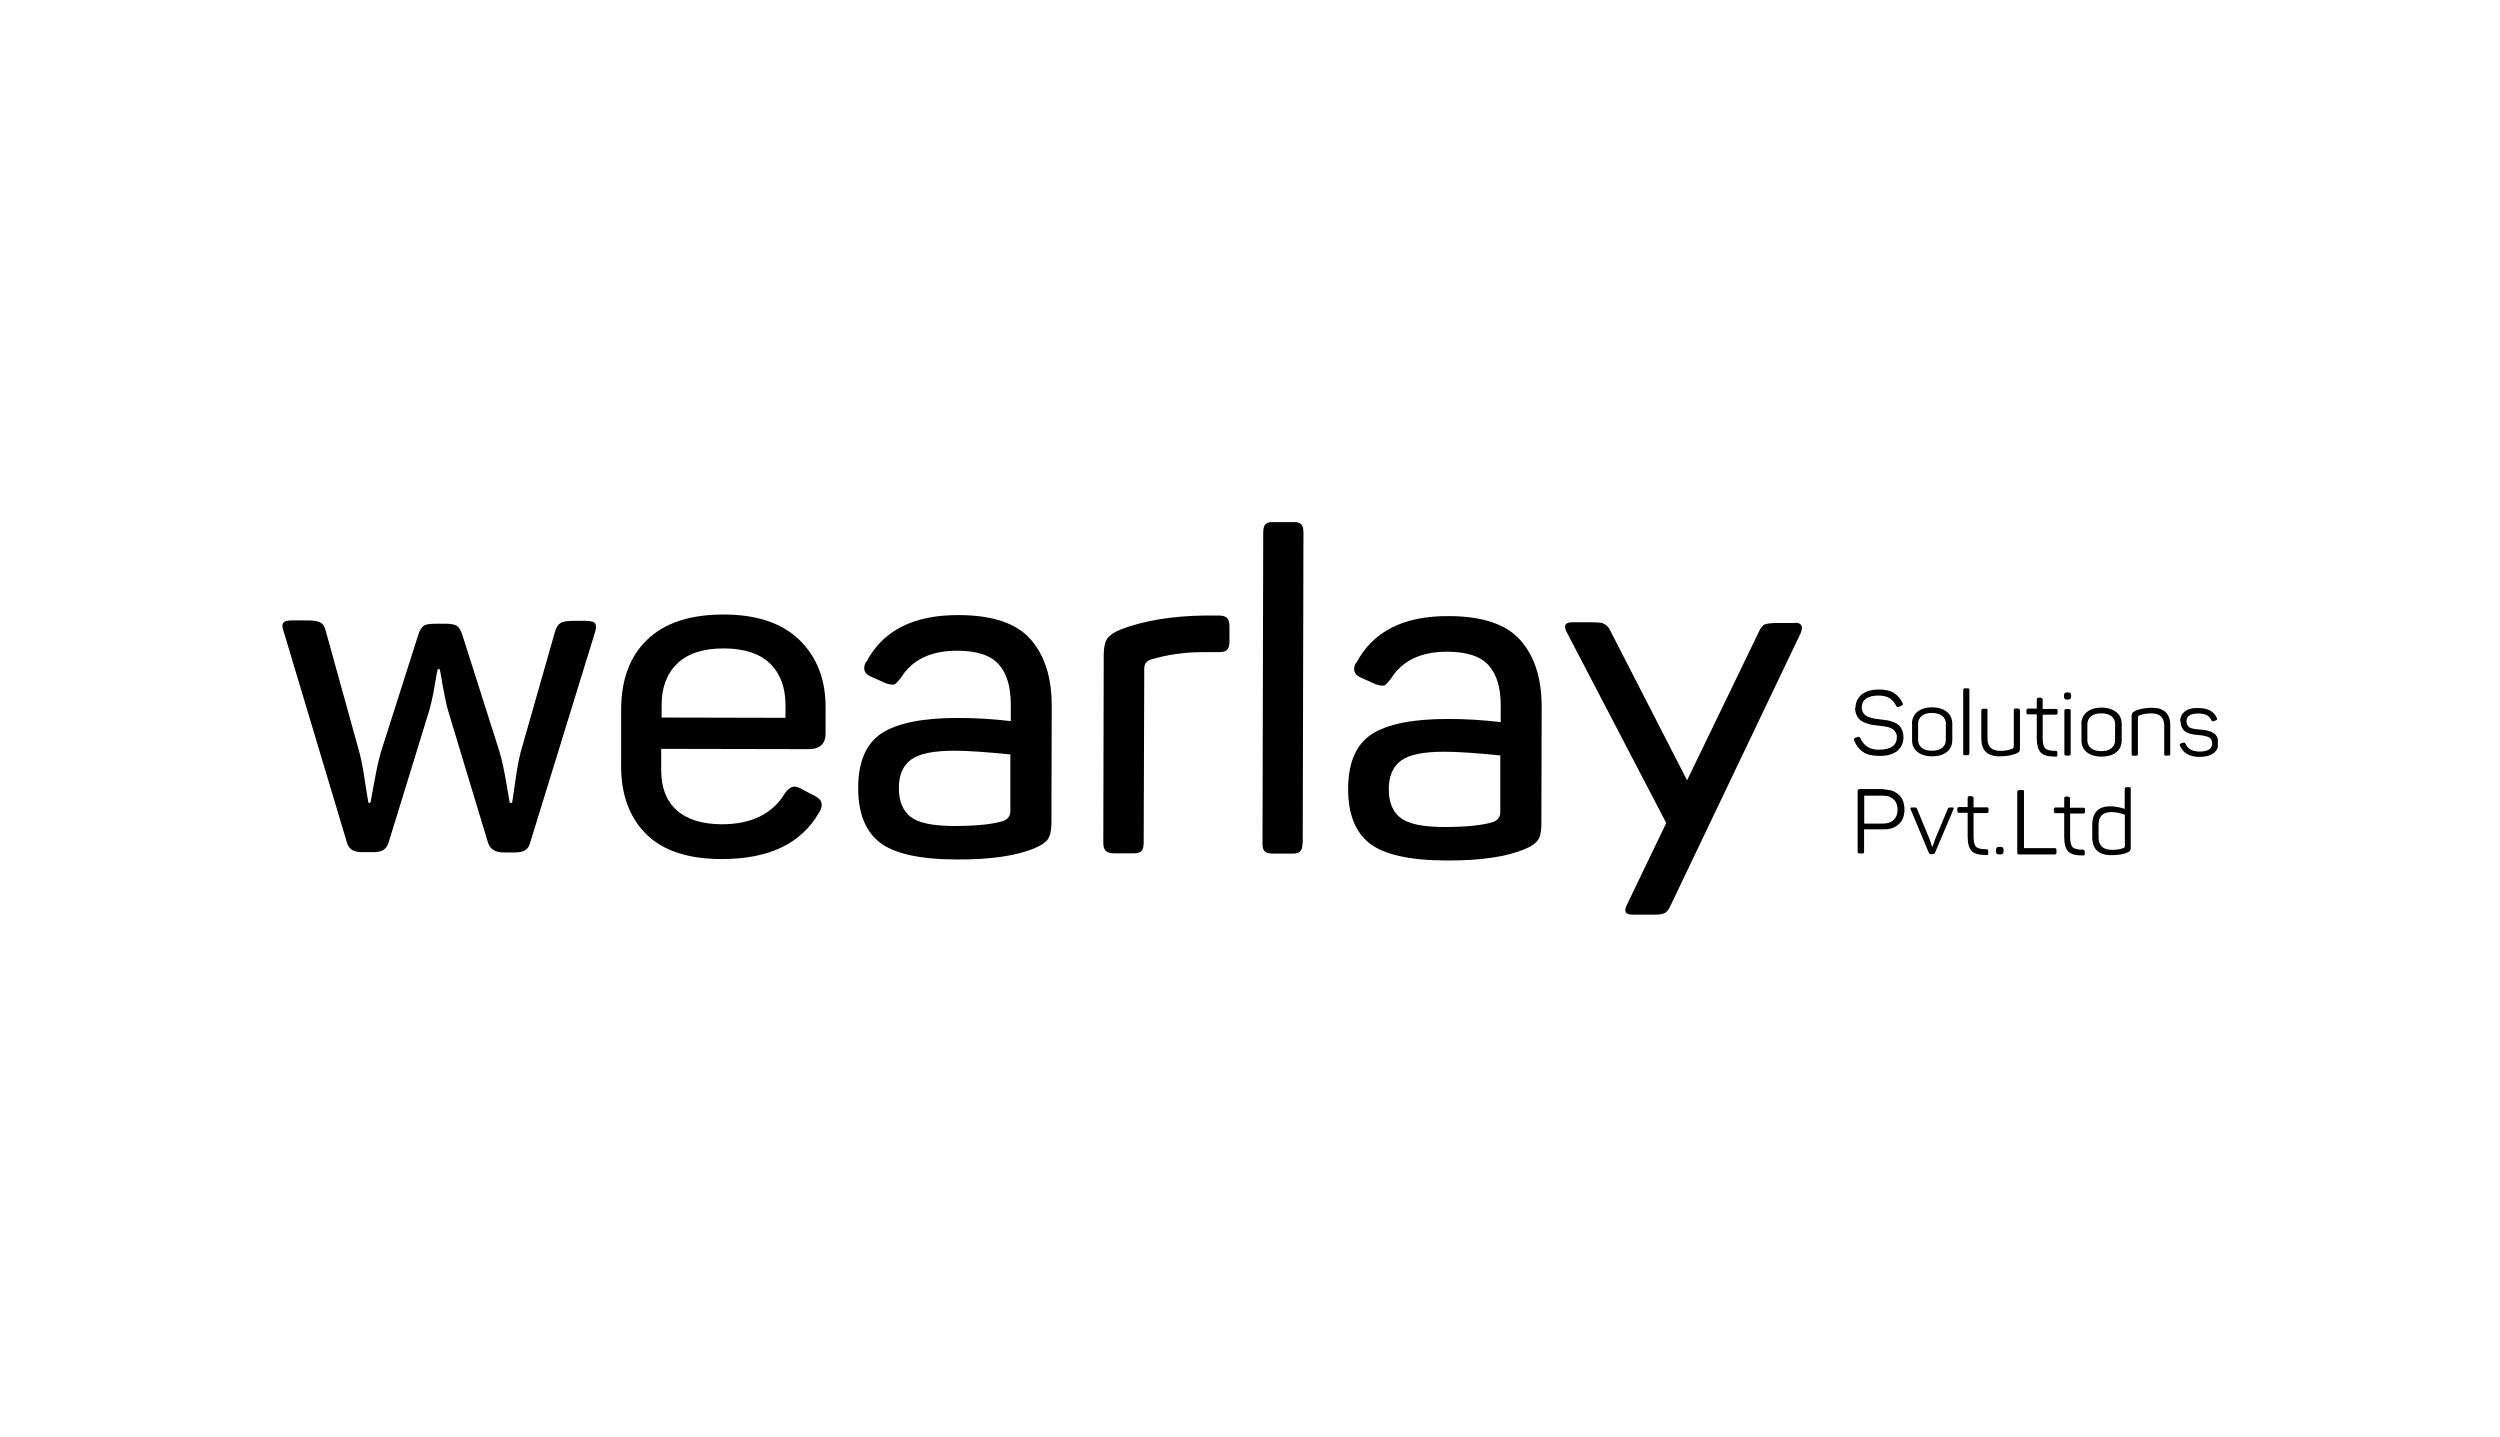 <?xml version="1.0" encoding="utf-8"?>
<!-- Generator: Adobe Illustrator 27.3.1, SVG Export Plug-In . SVG Version: 6.00 Build 0)  -->
<svg version="1.1" id="Layer_1" xmlns="http://www.w3.org/2000/svg" xmlns:xlink="http://www.w3.org/1999/xlink" x="0px" y="0px"
	 viewBox="0 0 174 100" style="enable-background:new 0 0 174 100;" xml:space="preserve">
<style type="text/css">
	.st0{display:none;fill:#035685;}
	.st1{fill:#0095FF;}
	.st2{fill:#0000C9;}
	.st3{clip-path:url(#SVGID_00000113332323297052864450000014190004020352658069_);}
	.st4{fill:#080CCB;}
	.st5{fill:#FFBD59;}
	.st6{clip-path:url(#SVGID_00000152256274047252865240000008595040296623295382_);}
	.st7{fill:#F4CD82;}
	.st8{fill:#212147;}
	.st9{fill:url(#SVGID_00000172439085321508279750000016710575699323698600_);}
	.st10{fill:url(#SVGID_00000183225984234658386580000016169449627666289547_);}
	.st11{fill:url(#SVGID_00000086662526600718768000000000341549631265130379_);}
	.st12{fill:url(#SVGID_00000150814260345840053950000016539685450205510050_);}
	.st13{fill:#302929;}
	.st14{fill:#0C9688;}
	.st15{fill:#019182;}
	.st16{fill:#2F2828;}
	.st17{fill:#01605B;}
	.st18{fill:#F9FCFC;}
	.st19{fill:#FFDD01;}
	.st20{fill:#F69320;}
	.st21{fill:#F5921F;}
	.st22{fill:#015F5A;}
	.st23{clip-path:url(#SVGID_00000065790135762941374650000003895474307792306090_);}
	.st24{fill:#004D76;}
	.st25{fill:#FFFFFF;}
	.st26{fill:#341C16;}
	.st27{fill:#341B14;}
	.st28{fill:#FFB406;}
	.st29{clip-path:url(#SVGID_00000137822859490965445770000016029865535826184871_);}
	.st30{fill:#035685;}
	.st31{clip-path:url(#SVGID_00000124162286159530853320000005601069228677415613_);}
	.st32{fill:#1B4298;}
	.st33{fill:url(#SVGID_00000083778748979664053670000001302537856912052638_);}
	.st34{fill:url(#SVGID_00000098219763271503126480000003903752844265273223_);}
	.st35{fill:url(#SVGID_00000155136936470378766640000004767204583942064815_);}
	.st36{fill:url(#SVGID_00000121240366782854368200000009407987610068965009_);}
	.st37{fill:url(#SVGID_00000178901135305081164430000016973490704019396798_);}
	.st38{fill:url(#SVGID_00000167376521132347300500000014132886728453063857_);}
	.st39{fill:#FFFFFF;filter:url(#Adobe_OpacityMaskFilter);}
	.st40{mask:url(#mask0_37_1563_00000158741901910214763400000013934601892693164192_);}
</style>
<rect x="19.64" y="16.16" class="st0" width="134.72" height="67.68"/>
<g>
	<defs>
		<rect id="SVGID_00000097476747361710767490000016401409448088723336_" x="19.64" y="36.34" width="134.72" height="27.32"/>
	</defs>
	<clipPath id="SVGID_00000133520309040678824900000002893236479887117471_">
		<use xlink:href="#SVGID_00000097476747361710767490000016401409448088723336_"  style="overflow:visible;"/>
	</clipPath>
	<g style="clip-path:url(#SVGID_00000133520309040678824900000002893236479887117471_);">
		<path d="M40.76,43.21c0.35,0,0.58,0.06,0.66,0.19c0.09,0.13,0.08,0.35-0.03,0.68l-4.5,14.6c-0.11,0.44-0.44,0.65-1.01,0.65h-0.85
			c-0.55,0-0.9-0.22-1.06-0.66l-2.78-9.2c-0.11-0.37-0.19-0.79-0.28-1.23c-0.09-0.45-0.15-0.82-0.2-1.13
			c-0.05-0.3-0.09-0.48-0.11-0.54h-0.13c0,0-0.06,0.21-0.11,0.53c-0.05,0.31-0.12,0.69-0.2,1.14c-0.09,0.45-0.18,0.86-0.29,1.23
			l-2.83,9.19c-0.13,0.44-0.47,0.66-1.04,0.65h-0.82c-0.57,0-0.91-0.22-1.03-0.66l-4.38-14.61c-0.13-0.33-0.15-0.56-0.06-0.68
			c0.09-0.13,0.31-0.19,0.69-0.18h0.95c0.46,0,0.78,0.05,0.96,0.15c0.18,0.1,0.3,0.3,0.37,0.61l2.34,8.45
			c0.13,0.48,0.26,1.16,0.39,2.05c0.13,0.89,0.22,1.37,0.24,1.44h0.13c0.02-0.09,0.11-0.56,0.27-1.45c0.16-0.88,0.31-1.58,0.46-2.08
			l2.6-8.16c0.11-0.33,0.24-0.54,0.38-0.64c0.15-0.1,0.44-0.14,0.88-0.14h0.57c0.42,0,0.7,0.05,0.85,0.14
			c0.15,0.1,0.27,0.3,0.38,0.61l2.59,8.14c0.17,0.56,0.33,1.3,0.48,2.2c0.15,0.9,0.24,1.36,0.24,1.38h0.16c0,0,0.09-0.49,0.2-1.35
			c0.12-0.86,0.25-1.6,0.4-2.19l2.39-8.38c0.09-0.31,0.22-0.51,0.4-0.61c0.18-0.1,0.49-0.14,0.96-0.14h0.82V43.21z"/>
		<path d="M43.23,49.42c0-2.12,0.61-3.76,1.84-4.92c1.21-1.16,2.99-1.73,5.29-1.73c2.33,0,4.1,0.61,5.3,1.79
			c1.2,1.18,1.81,2.75,1.8,4.68v1.81c0,0.72-0.4,1.09-1.17,1.09l-10.27-0.02v1.49c0,1.2,0.35,2.13,1.08,2.78
			c0.72,0.65,1.76,0.97,3.13,0.98c2.05,0,3.52-0.71,4.39-2.14c0.19-0.27,0.38-0.43,0.55-0.47c0.18-0.04,0.41,0.02,0.68,0.19
			l0.85,0.44c0.55,0.27,0.63,0.68,0.28,1.21c-1.25,2.14-3.51,3.2-6.77,3.19c-2.35,0-4.11-0.6-5.26-1.76
			c-1.15-1.16-1.73-2.75-1.72-4.74v-3.86L43.23,49.42z M54.67,49.07c0-1.25-0.37-2.21-1.1-2.91c-0.73-0.69-1.81-1.03-3.2-1.03
			c-1.41,0-2.48,0.34-3.21,1.03c-0.73,0.69-1.11,1.66-1.11,2.88v0.9l8.62,0.02V49.07z"/>
		<path d="M60.3,46.07c1.14-2.18,3.27-3.27,6.4-3.26c2.38,0,4.05,0.57,5.03,1.69c0.99,1.13,1.47,2.66,1.47,4.62l-0.02,8.13
			c0,0.54-0.09,0.93-0.24,1.15c-0.16,0.23-0.46,0.44-0.9,0.62c-1.26,0.54-3.06,0.81-5.42,0.8c-2.62,0-4.43-0.42-5.42-1.21
			c-0.99-0.8-1.47-2.05-1.47-3.76c0-1.81,0.54-3.08,1.61-3.8c1.08-0.72,2.88-1.09,5.42-1.08c1.13,0,2.33,0.07,3.59,0.22v-1.18
			c0-1.2-0.27-2.13-0.83-2.76c-0.56-0.64-1.53-0.96-2.91-0.96c-1.83,0-3.13,0.63-3.91,1.89c-0.19,0.24-0.33,0.4-0.44,0.45
			c-0.11,0.05-0.3,0.02-0.6-0.07l-0.98-0.44c-0.53-0.21-0.66-0.56-0.41-1.06 M70.33,52.51c-1.68-0.17-2.98-0.26-3.9-0.26
			c-1.45,0-2.45,0.2-3.02,0.62c-0.57,0.42-0.85,1.08-0.85,1.99c0,0.89,0.27,1.55,0.8,1.98c0.54,0.43,1.54,0.64,3,0.65
			c1.59,0,2.76-0.12,3.49-0.36c0.31-0.13,0.47-0.35,0.47-0.68v-3.93L70.33,52.51z"/>
		<path d="M83.8,42.84h1.01c0.29,0,0.49,0.06,0.6,0.18c0.11,0.12,0.16,0.31,0.16,0.57v1.06c0,0.27-0.05,0.46-0.16,0.57
			c-0.11,0.12-0.3,0.17-0.6,0.17H83.7c-1.26,0-2.46,0.17-3.62,0.52c-0.29,0.11-0.44,0.31-0.44,0.62L79.6,58.64
			c0,0.29-0.05,0.49-0.16,0.6c-0.11,0.11-0.3,0.16-0.6,0.15h-1.32c-0.27,0-0.46-0.06-0.57-0.18c-0.11-0.12-0.16-0.31-0.16-0.57
			l0.03-13.09c0-0.5,0.09-0.86,0.24-1.1c0.16-0.22,0.47-0.45,0.97-0.65c1.57-0.6,3.49-0.92,5.76-0.96"/>
		<path d="M90.66,58.66c0,0.29-0.06,0.49-0.17,0.6c-0.12,0.11-0.31,0.16-0.58,0.15h-1.29c-0.29,0-0.49-0.05-0.6-0.16
			c-0.11-0.11-0.16-0.3-0.15-0.6l0.05-21.57c0-0.29,0.05-0.49,0.16-0.6c0.11-0.11,0.3-0.16,0.6-0.16h1.29
			c0.27,0,0.46,0.05,0.58,0.16c0.12,0.11,0.17,0.3,0.17,0.6l-0.05,21.58H90.66z"/>
		<path d="M94.4,46.14c1.14-2.18,3.27-3.27,6.4-3.26c2.38,0,4.05,0.57,5.03,1.69c0.99,1.13,1.47,2.66,1.47,4.62l-0.02,8.13
			c0,0.54-0.08,0.93-0.24,1.15c-0.16,0.23-0.46,0.44-0.9,0.62c-1.26,0.54-3.06,0.81-5.42,0.8c-2.62,0-4.43-0.42-5.42-1.21
			c-0.99-0.8-1.47-2.05-1.47-3.76c0-1.81,0.54-3.08,1.61-3.8c1.08-0.72,2.88-1.09,5.42-1.08c1.13,0,2.33,0.07,3.59,0.22v-1.18
			c0-1.2-0.27-2.13-0.83-2.76c-0.56-0.64-1.53-0.96-2.91-0.96c-1.83,0-3.13,0.63-3.91,1.89c-0.19,0.24-0.33,0.4-0.44,0.45
			c-0.11,0.05-0.3,0.02-0.6-0.07l-0.98-0.44c-0.53-0.21-0.66-0.56-0.41-1.06 M104.43,52.58c-1.68-0.17-2.98-0.26-3.9-0.26
			c-1.45,0-2.45,0.2-3.02,0.62c-0.57,0.42-0.85,1.08-0.85,1.99c0,0.89,0.26,1.55,0.8,1.98c0.54,0.43,1.54,0.64,3,0.65
			c1.59,0,2.76-0.12,3.49-0.36c0.31-0.13,0.47-0.35,0.47-0.68v-3.93L104.43,52.58z"/>
		<path d="M124.94,43.34c0.44,0,0.58,0.24,0.39,0.72l-9.06,18.97c-0.11,0.26-0.25,0.43-0.39,0.51c-0.15,0.09-0.42,0.13-0.81,0.12
			h-1.45c-0.51,0-0.62-0.24-0.37-0.72l2.72-5.66l-6.91-13.25c-0.26-0.48-0.14-0.72,0.37-0.72h1.26c0.33,0,0.57,0.01,0.7,0.03
			c0.13,0.02,0.26,0.07,0.39,0.17c0.13,0.1,0.24,0.24,0.33,0.45l5.31,10.35l4.99-10.32c0.13-0.3,0.27-0.47,0.42-0.53
			c0.15-0.06,0.44-0.1,0.89-0.1H124.94z"/>
		<path d="M129.14,49.28c0-0.39,0.15-0.7,0.43-0.94c0.28-0.23,0.69-0.35,1.2-0.35c0.43,0,0.77,0.07,1.03,0.23
			c0.26,0.16,0.47,0.4,0.63,0.73c0.04,0.07,0.01,0.13-0.08,0.16l-0.19,0.09c0,0-0.08,0.02-0.1,0.01c-0.02,0-0.04-0.03-0.08-0.07
			c-0.13-0.26-0.28-0.44-0.47-0.55c-0.19-0.12-0.45-0.18-0.76-0.18c-0.38,0-0.67,0.07-0.87,0.21c-0.2,0.14-0.3,0.35-0.3,0.62
			c0,0.13,0.02,0.23,0.08,0.33c0.05,0.1,0.12,0.17,0.18,0.22c0.06,0.05,0.17,0.11,0.3,0.14c0.13,0.04,0.25,0.07,0.34,0.09
			c0.11,0.02,0.24,0.03,0.4,0.05c0.18,0.02,0.34,0.04,0.46,0.06c0.12,0.02,0.26,0.06,0.42,0.12c0.16,0.05,0.28,0.13,0.38,0.21
			c0.1,0.09,0.17,0.19,0.24,0.34c0.06,0.14,0.1,0.31,0.1,0.5c0,0.42-0.15,0.73-0.44,0.97c-0.29,0.23-0.72,0.35-1.28,0.34
			c-0.45,0-0.82-0.09-1.09-0.27c-0.27-0.18-0.48-0.45-0.63-0.82c-0.02-0.07,0-0.14,0.08-0.17l0.19-0.06c0.08-0.02,0.13,0,0.16,0.07
			c0.24,0.54,0.66,0.82,1.28,0.82c0.84,0,1.27-0.29,1.27-0.88c0-0.13-0.02-0.23-0.08-0.32c-0.05-0.09-0.11-0.16-0.17-0.21
			c-0.06-0.05-0.16-0.1-0.28-0.14c-0.12-0.03-0.23-0.06-0.32-0.07c-0.1-0.01-0.23-0.03-0.38-0.05c-0.19-0.02-0.37-0.04-0.48-0.06
			c-0.12-0.02-0.27-0.06-0.44-0.12s-0.3-0.13-0.4-0.21c-0.1-0.09-0.18-0.19-0.25-0.34c-0.06-0.15-0.11-0.32-0.11-0.51"/>
		<path d="M133.07,50.39c0-0.36,0.13-0.64,0.38-0.85c0.25-0.2,0.59-0.31,1.02-0.31c0.43,0,0.77,0.11,1.03,0.31
			c0.25,0.2,0.38,0.49,0.38,0.85v1.11c0,0.36-0.13,0.64-0.38,0.84c-0.25,0.2-0.59,0.3-1.03,0.3c-0.43,0-0.77-0.11-1.02-0.31
			c-0.25-0.2-0.38-0.49-0.37-0.84v-1.11L133.07,50.39z M135.44,50.39c0-0.23-0.09-0.43-0.26-0.56c-0.17-0.14-0.41-0.2-0.71-0.21
			c-0.3,0-0.53,0.06-0.71,0.2c-0.17,0.14-0.26,0.33-0.26,0.56v1.11c0,0.23,0.09,0.43,0.26,0.56c0.17,0.14,0.41,0.2,0.7,0.2
			c0.3,0,0.54-0.06,0.71-0.2s0.26-0.32,0.26-0.56v-1.11L135.44,50.39z"/>
		<path d="M137.05,52.45c0,0,0,0.07-0.02,0.09c-0.01,0.02-0.04,0.02-0.09,0.02h-0.19c0,0-0.08,0-0.09-0.02
			c-0.02-0.02-0.02-0.04-0.02-0.09v-4.43c0,0,0.02-0.07,0.03-0.09c0.02-0.02,0.04-0.02,0.09-0.02h0.19c0,0,0.08,0,0.1,0.02
			c0.01,0.02,0.02,0.04,0.02,0.09v4.43H137.05z"/>
		<path d="M140.47,49.33c0.08,0,0.12,0.04,0.12,0.12v2.65c0,0.1-0.02,0.17-0.05,0.21c-0.03,0.04-0.1,0.09-0.19,0.13
			c-0.34,0.14-0.73,0.2-1.19,0.2c-0.84,0-1.26-0.42-1.26-1.22v-1.98c0,0,0.01-0.07,0.03-0.09c0.02-0.02,0.04-0.02,0.09-0.02h0.19
			c0,0,0.08,0,0.1,0.02c0.01,0.02,0.02,0.04,0.02,0.09v1.96c0,0.57,0.29,0.86,0.88,0.86c0.32,0,0.59-0.04,0.83-0.14
			c0.08-0.03,0.12-0.1,0.12-0.18v-2.51c0-0.07,0.04-0.12,0.12-0.12h0.2V49.33z"/>
		<path d="M142.05,48.59c0,0,0.08,0,0.1,0.02c0.01,0.02,0.02,0.04,0.02,0.09v0.64h0.92c0.08,0,0.12,0.03,0.12,0.12v0.16
			c0,0.07-0.04,0.12-0.12,0.12h-0.92v1.63c0,0.36,0.06,0.61,0.18,0.72c0.13,0.12,0.37,0.17,0.72,0.17c0.08,0,0.12,0.04,0.12,0.12
			v0.17c0,0,0,0.07-0.02,0.09c-0.02,0.01-0.04,0.02-0.09,0.02c-0.49,0-0.84-0.07-1.03-0.27c-0.19-0.18-0.29-0.52-0.29-1.02v-1.65
			h-0.6c-0.08,0-0.12-0.04-0.12-0.12v-0.16c0-0.07,0.04-0.12,0.12-0.12h0.6v-0.64c0-0.07,0.04-0.12,0.12-0.12h0.19L142.05,48.59z"/>
		<path d="M143.92,48.19c0.09,0,0.15,0.02,0.18,0.05c0.03,0.03,0.05,0.1,0.05,0.18v0.04c0,0.09-0.02,0.15-0.05,0.18
			c-0.03,0.03-0.1,0.05-0.18,0.05h-0.04c-0.09,0-0.15-0.02-0.18-0.05c-0.03-0.03-0.05-0.1-0.05-0.18v-0.04
			c0-0.09,0.02-0.15,0.05-0.18c0.03-0.03,0.1-0.05,0.18-0.05H143.92z M144,49.35c0.08,0,0.12,0.04,0.12,0.12v3
			c0,0.07-0.04,0.12-0.12,0.12h-0.2c-0.08,0-0.12-0.04-0.12-0.12v-3c0-0.07,0.04-0.12,0.12-0.12H144z"/>
		<path d="M144.86,50.41c0-0.36,0.13-0.64,0.38-0.85c0.25-0.2,0.59-0.31,1.02-0.31s0.77,0.11,1.03,0.31
			c0.26,0.2,0.38,0.49,0.38,0.85v1.11c0,0.36-0.13,0.64-0.38,0.84c-0.25,0.2-0.59,0.3-1.03,0.3c-0.43,0-0.77-0.11-1.02-0.31
			c-0.25-0.2-0.38-0.49-0.37-0.84V50.4L144.86,50.41z M147.22,50.41c0-0.23-0.09-0.43-0.26-0.56c-0.17-0.14-0.41-0.2-0.71-0.2
			s-0.53,0.06-0.71,0.2c-0.17,0.14-0.26,0.33-0.26,0.56v1.11c0,0.23,0.09,0.43,0.26,0.56c0.17,0.14,0.41,0.2,0.7,0.2
			c0.3,0,0.54-0.06,0.71-0.2c0.17-0.14,0.26-0.32,0.26-0.56v-1.11H147.22z"/>
		<path d="M148.61,49.47c0.35-0.14,0.74-0.21,1.18-0.21c0.84,0,1.26,0.42,1.26,1.23v1.98c0,0.07-0.04,0.12-0.12,0.12h-0.19
			c0,0-0.08,0-0.09-0.02c-0.02-0.02-0.02-0.04-0.02-0.09v-1.97c0-0.57-0.29-0.85-0.88-0.86c-0.3,0-0.58,0.04-0.85,0.14
			c-0.06,0.03-0.1,0.09-0.1,0.16v2.53c0,0.07-0.04,0.12-0.12,0.12h-0.2c-0.08,0-0.12-0.04-0.12-0.12v-2.65
			c0-0.1,0.02-0.17,0.05-0.21c0.03-0.04,0.1-0.09,0.19-0.13"/>
		<path d="M151.74,50.21c0-0.3,0.11-0.52,0.32-0.69c0.22-0.17,0.53-0.26,0.94-0.24c0.66,0,1.1,0.23,1.29,0.69
			c0.04,0.07,0.02,0.13-0.05,0.16l-0.16,0.06c-0.06,0.03-0.12,0.01-0.16-0.05c-0.08-0.16-0.17-0.28-0.31-0.36
			c-0.14-0.07-0.33-0.12-0.6-0.12c-0.56,0-0.83,0.18-0.83,0.54c0,0.1,0.01,0.18,0.05,0.24c0.03,0.06,0.08,0.12,0.12,0.16
			c0.04,0.04,0.12,0.06,0.22,0.1c0.1,0.02,0.18,0.04,0.26,0.05c0.08,0.01,0.18,0.02,0.32,0.03c0.19,0.01,0.35,0.04,0.49,0.07
			c0.13,0.03,0.26,0.07,0.38,0.15c0.12,0.06,0.22,0.16,0.28,0.28c0.06,0.12,0.1,0.27,0.1,0.44c0,0.3-0.11,0.53-0.33,0.7
			c-0.23,0.17-0.55,0.26-0.97,0.26c-0.71,0-1.17-0.27-1.38-0.79c-0.03-0.07,0-0.13,0.08-0.15l0.16-0.05c0.06-0.02,0.12,0,0.15,0.07
			c0.14,0.36,0.46,0.54,0.97,0.55c0.59,0,0.89-0.19,0.89-0.57c0-0.2-0.08-0.34-0.22-0.42c-0.15-0.07-0.38-0.13-0.7-0.16
			c-0.16-0.02-0.29-0.03-0.39-0.04c-0.1-0.01-0.2-0.04-0.33-0.09c-0.13-0.04-0.23-0.1-0.3-0.16s-0.13-0.15-0.18-0.27
			c-0.05-0.11-0.08-0.24-0.08-0.4"/>
		<path d="M131.11,54.95c0.44,0,0.8,0.13,1.05,0.37c0.26,0.24,0.39,0.59,0.39,1.02c0,0.44-0.13,0.78-0.39,1.02
			c-0.26,0.24-0.6,0.37-1.05,0.36h-1.37v1.55c0,0.04,0,0.07-0.02,0.1c-0.02,0.02-0.05,0.03-0.1,0.03h-0.2c0,0-0.08,0-0.1-0.03
			c-0.02-0.02-0.03-0.05-0.03-0.1v-4.22c0,0,0.02-0.07,0.04-0.1c0.02-0.02,0.05-0.03,0.1-0.03h1.7L131.11,54.95z M131.07,57.32
			c0.31,0,0.55-0.09,0.73-0.26c0.18-0.17,0.27-0.4,0.27-0.71c0-0.3-0.09-0.54-0.27-0.71s-0.42-0.26-0.73-0.26h-1.32v1.94h1.33
			H131.07z"/>
		<path d="M135.87,56.2c0.05,0,0.09,0,0.1,0.02c0.01,0.02,0,0.05-0.01,0.11l-1.28,3.01c-0.03,0.07-0.09,0.11-0.16,0.11h-0.12
			c-0.08,0-0.14-0.03-0.16-0.11l-1.26-3.01c-0.02-0.05-0.02-0.09-0.01-0.11c0.01-0.01,0.05-0.02,0.11-0.02h0.15
			c0.06,0,0.11,0,0.14,0.02c0.02,0.01,0.04,0.04,0.06,0.09l0.86,2.08c0.03,0.09,0.06,0.19,0.11,0.32c0.04,0.13,0.06,0.2,0.08,0.22
			h0.02c0,0,0.03-0.1,0.08-0.22c0.04-0.13,0.08-0.23,0.11-0.32l0.87-2.08c0,0,0.04-0.07,0.06-0.09c0.02-0.01,0.08-0.02,0.14-0.02
			h0.15H135.87z"/>
		<path d="M137.25,55.44c0,0,0.08,0,0.09,0.02c0.01,0.02,0.02,0.04,0.02,0.09v0.64h0.92c0.08,0,0.12,0.03,0.12,0.12v0.16
			c0,0.07-0.04,0.12-0.12,0.12h-0.92v1.63c0,0.36,0.06,0.61,0.18,0.72c0.13,0.12,0.37,0.17,0.72,0.17c0.08,0,0.12,0.04,0.12,0.12
			v0.17c0,0,0,0.07-0.02,0.09c-0.02,0.01-0.04,0.02-0.09,0.02c-0.49,0-0.84-0.07-1.03-0.27c-0.19-0.18-0.29-0.52-0.29-1.02v-1.65
			h-0.6c-0.08,0-0.12-0.04-0.12-0.12v-0.16c0-0.07,0.04-0.12,0.12-0.12h0.6v-0.64c0-0.07,0.04-0.12,0.12-0.12h0.19L137.25,55.44z"/>
		<path d="M139.21,58.94c0.1,0,0.16,0.02,0.19,0.05c0.03,0.03,0.05,0.11,0.05,0.19v0.04c0,0.1-0.02,0.16-0.05,0.2
			c-0.03,0.03-0.1,0.05-0.19,0.05h-0.04c-0.1,0-0.16-0.02-0.2-0.05c-0.03-0.03-0.05-0.11-0.05-0.2v-0.04c0-0.1,0.02-0.16,0.05-0.19
			c0.03-0.03,0.11-0.05,0.2-0.05H139.21z"/>
		<path d="M140.75,54.98c0,0,0.08,0,0.1,0.03c0.01,0.02,0.02,0.05,0.02,0.1v3.92h2.14c0.08,0,0.12,0.04,0.12,0.13v0.18
			c0,0.09-0.04,0.13-0.12,0.13h-2.48c0,0-0.08-0.01-0.1-0.03c-0.02-0.02-0.03-0.05-0.03-0.1v-4.22c0,0,0.02-0.07,0.04-0.1
			c0.02-0.02,0.05-0.03,0.1-0.03h0.21V54.98z"/>
		<path d="M143.96,55.47c0,0,0.08,0,0.09,0.02c0.01,0.02,0.02,0.04,0.02,0.09v0.64H145c0.08,0,0.12,0.04,0.12,0.12v0.16
			c0,0.07-0.04,0.12-0.12,0.12h-0.92v1.63c0,0.36,0.06,0.61,0.18,0.72c0.13,0.12,0.37,0.17,0.72,0.17c0.08,0,0.12,0.04,0.12,0.12
			v0.17c0,0,0,0.07-0.02,0.09s-0.04,0.02-0.09,0.02c-0.49,0-0.84-0.07-1.03-0.27c-0.19-0.18-0.29-0.52-0.29-1.02v-1.65h-0.6
			c-0.08,0-0.12-0.04-0.12-0.12v-0.16c0-0.07,0.04-0.12,0.12-0.12h0.6v-0.64c0-0.07,0.04-0.12,0.12-0.12h0.19L143.96,55.47z"/>
		<path d="M145.62,57.38c0-0.4,0.11-0.71,0.31-0.93c0.2-0.22,0.53-0.33,0.95-0.33c0.31,0,0.65,0.06,1,0.18v-1.39
			c0-0.07,0.04-0.12,0.12-0.12h0.19c0,0,0.08,0,0.09,0.02c0.02,0.02,0.02,0.04,0.02,0.09V59c0,0.1-0.02,0.17-0.05,0.21
			c-0.03,0.04-0.1,0.09-0.2,0.13c-0.3,0.13-0.67,0.18-1.1,0.18c-0.89,0-1.33-0.43-1.33-1.26v-0.9L145.62,57.38z M147.88,56.71
			c-0.32-0.13-0.63-0.19-0.92-0.19c-0.6,0-0.9,0.29-0.9,0.87v0.88c0,0.59,0.31,0.88,0.95,0.88c0.28,0,0.54-0.04,0.76-0.12
			c0.05-0.02,0.09-0.04,0.1-0.06c0.01-0.02,0.02-0.05,0.02-0.11V56.7V56.71z"/>
	</g>
</g>
</svg>
